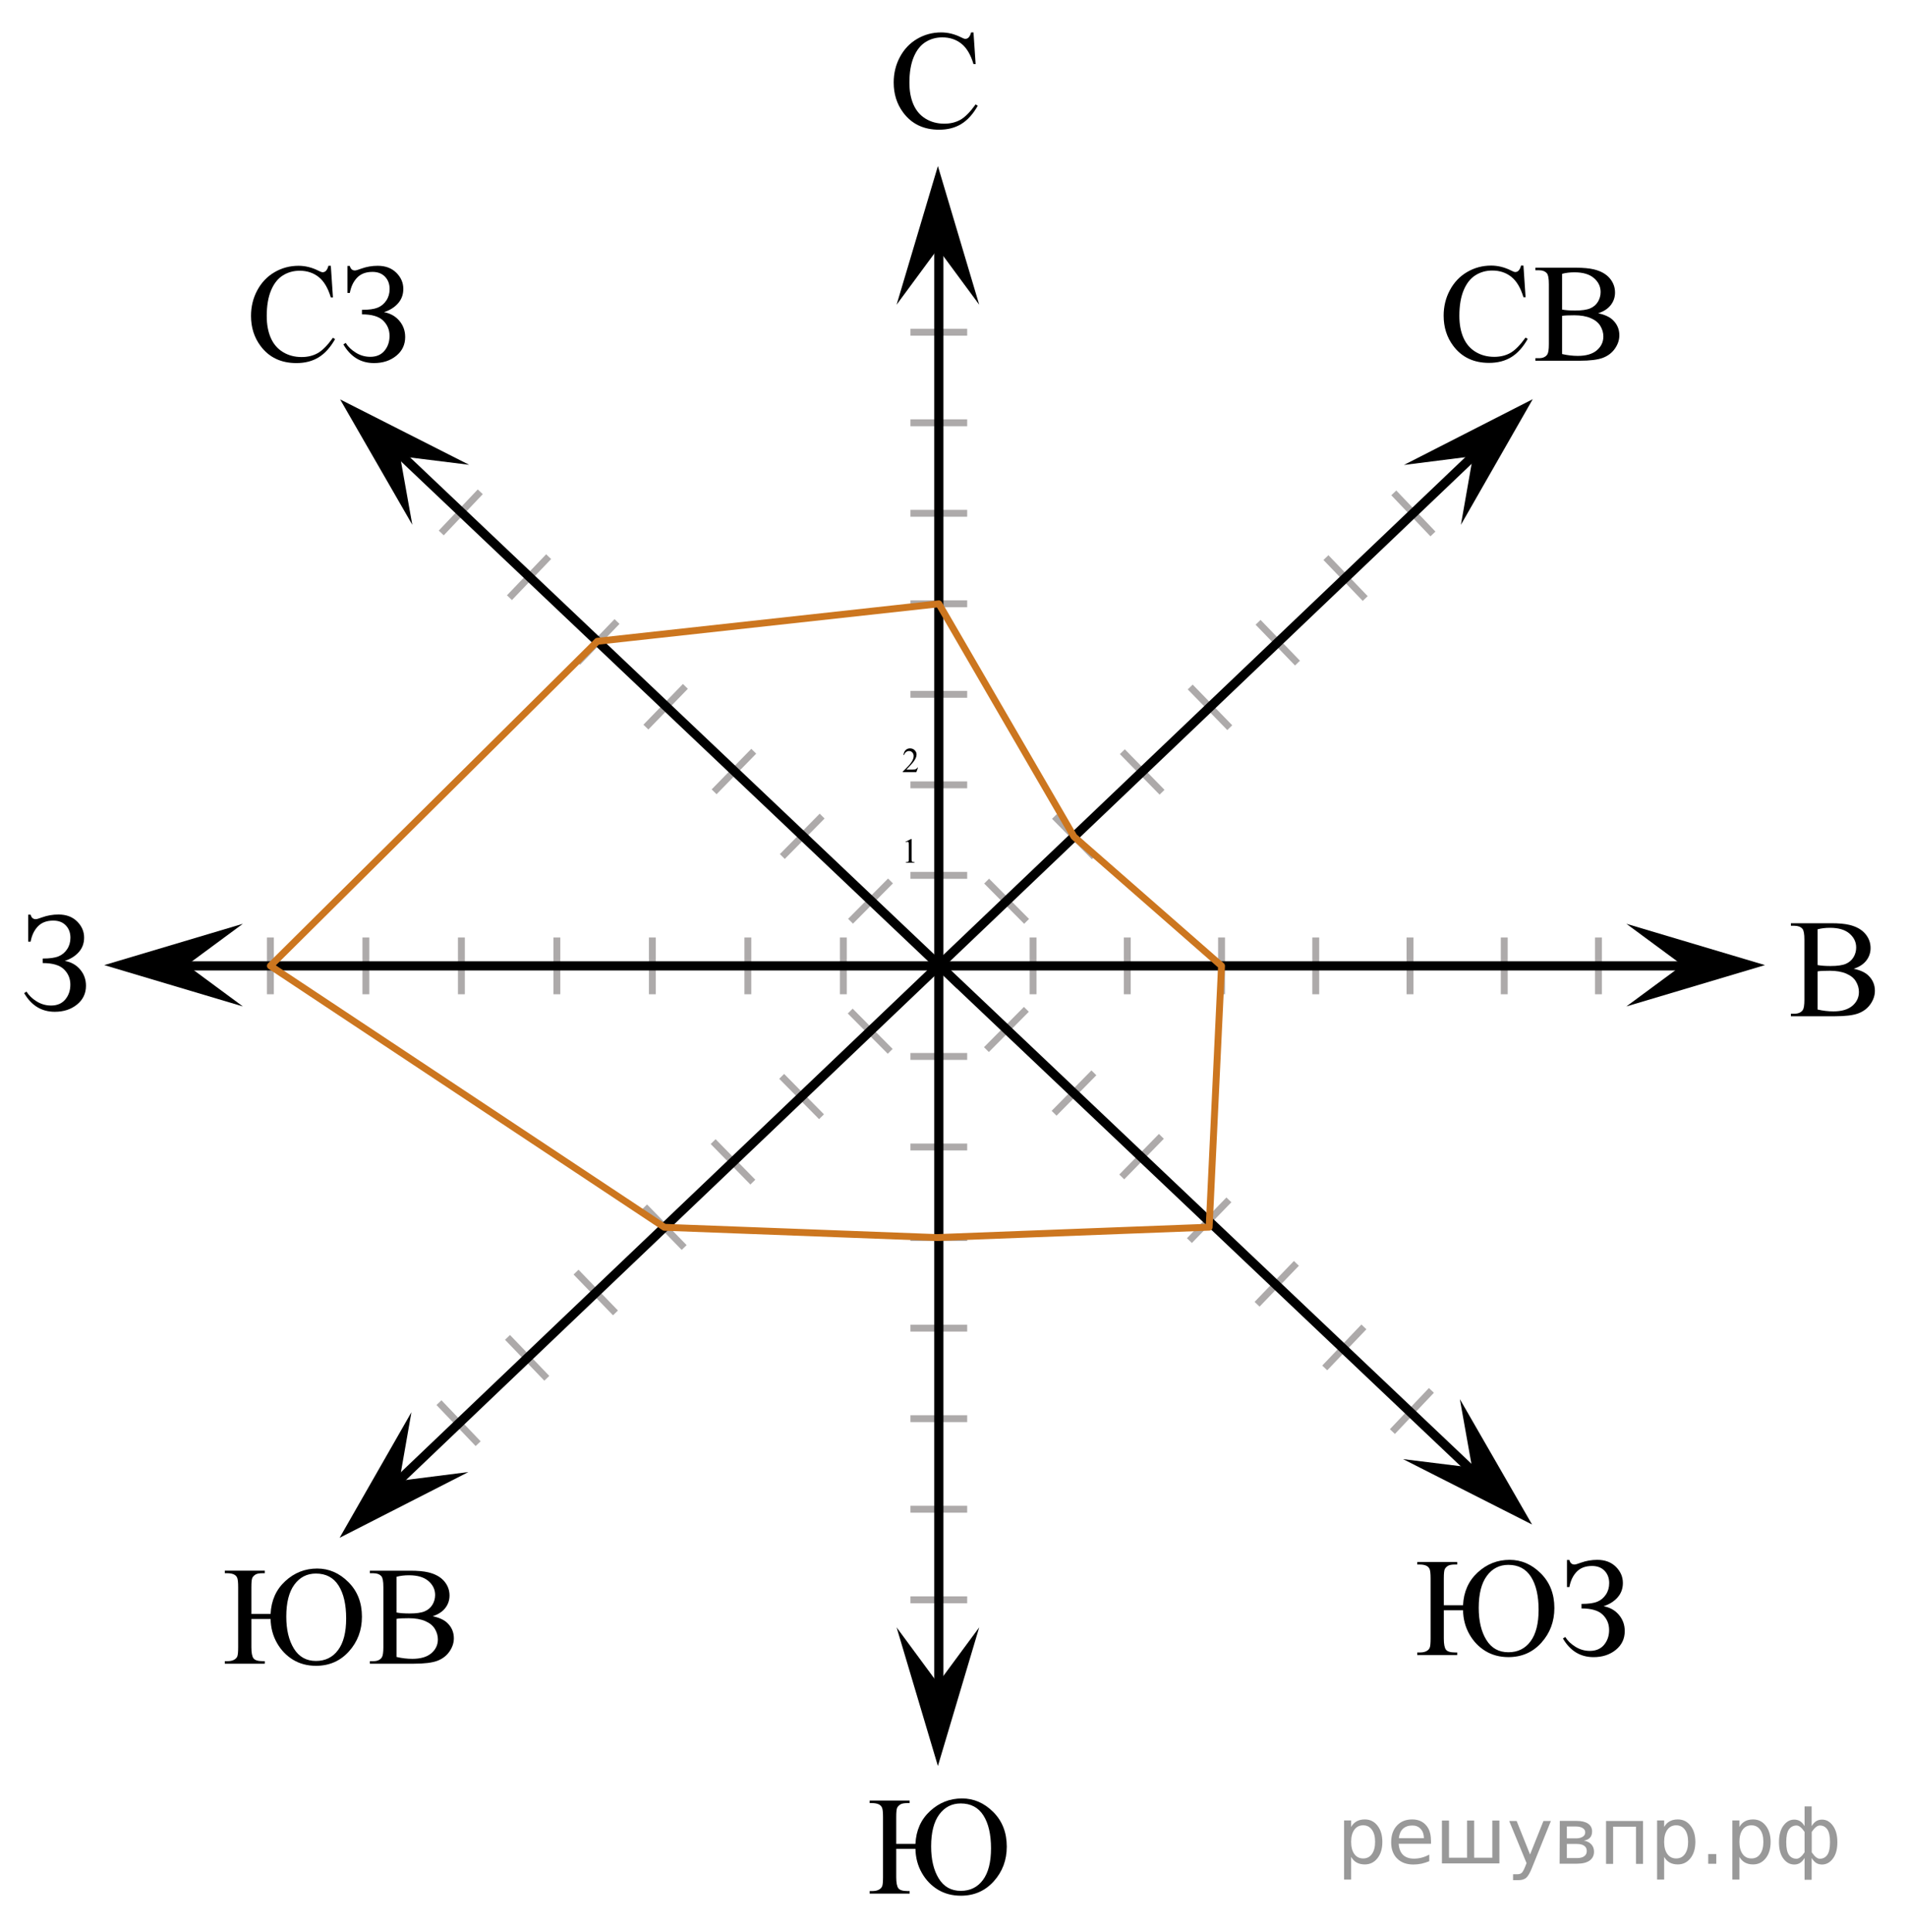 <?xml version="1.0" encoding="utf-8"?>
<!-- Generator: Adobe Illustrator 27.0.1, SVG Export Plug-In . SVG Version: 6.00 Build 0)  -->
<svg version="1.1" id="_Слой_1" xmlns="http://www.w3.org/2000/svg" xmlns:xlink="http://www.w3.org/1999/xlink" x="0px"
	 y="0px" width="207.648px" height="210.395px" viewBox="0 0 207.648 210.395" enable-background="new 0 0 207.648 210.395"
	 xml:space="preserve">
<g display="none">
	
		<line display="inline" fill="none" stroke="#ADAAAA" stroke-width="0.75" stroke-miterlimit="10" x1="99.28" y1="57.182" x2="105.46" y2="57.182"/>
	
		<line display="inline" fill="none" stroke="#ADAAAA" stroke-width="0.75" stroke-miterlimit="10" x1="99.28" y1="45.182" x2="105.46" y2="45.182"/>
	
		<line display="inline" fill="none" stroke="#ADAAAA" stroke-width="0.75" stroke-miterlimit="10" x1="99.28" y1="33.182" x2="105.46" y2="33.182"/>
	
		<line display="inline" fill="none" stroke="#ADAAAA" stroke-width="0.75" stroke-miterlimit="10" x1="99.28" y1="69.182" x2="105.46" y2="69.182"/>
	
		<line display="inline" fill="none" stroke="#ADAAAA" stroke-width="0.75" stroke-miterlimit="10" x1="99.28" y1="81.182" x2="105.46" y2="81.182"/>
	
		<line display="inline" fill="none" stroke="#ADAAAA" stroke-width="0.75" stroke-miterlimit="10" x1="99.28" y1="93.182" x2="105.46" y2="93.182"/>
	
		<line display="inline" fill="none" stroke="#ADAAAA" stroke-width="0.75" stroke-miterlimit="10" x1="99.28" y1="117.182" x2="105.46" y2="117.182"/>
	
		<line display="inline" fill="none" stroke="#ADAAAA" stroke-width="0.75" stroke-miterlimit="10" x1="99.28" y1="129.182" x2="105.46" y2="129.182"/>
	
		<line display="inline" fill="none" stroke="#ADAAAA" stroke-width="0.75" stroke-miterlimit="10" x1="99.28" y1="141.182" x2="105.46" y2="141.182"/>
	
		<line display="inline" fill="none" stroke="#ADAAAA" stroke-width="0.75" stroke-miterlimit="10" x1="99.28" y1="153.182" x2="105.46" y2="153.182"/>
	
		<line display="inline" fill="none" stroke="#ADAAAA" stroke-width="0.75" stroke-miterlimit="10" x1="99.28" y1="165.182" x2="105.46" y2="165.182"/>
	
		<line display="inline" fill="none" stroke="#ADAAAA" stroke-width="0.75" stroke-miterlimit="10" x1="99.28" y1="177.182" x2="105.46" y2="177.182"/>
	
		<line display="inline" fill="none" stroke="#ADAAAA" stroke-width="0.75" stroke-miterlimit="10" x1="54.28" y1="108.422" x2="54.28" y2="101.942"/>
	
		<line display="inline" fill="none" stroke="#ADAAAA" stroke-width="0.75" stroke-miterlimit="10" x1="42.28" y1="108.422" x2="42.28" y2="101.942"/>
	
		<line display="inline" fill="none" stroke="#ADAAAA" stroke-width="0.75" stroke-miterlimit="10" x1="30.28" y1="108.422" x2="30.28" y2="101.942"/>
	
		<line display="inline" fill="none" stroke="#ADAAAA" stroke-width="0.75" stroke-miterlimit="10" x1="66.28" y1="108.422" x2="66.28" y2="101.942"/>
	
		<line display="inline" fill="none" stroke="#ADAAAA" stroke-width="0.75" stroke-miterlimit="10" x1="78.28" y1="108.422" x2="78.28" y2="101.942"/>
	
		<line display="inline" fill="none" stroke="#ADAAAA" stroke-width="0.75" stroke-miterlimit="10" x1="90.28" y1="108.422" x2="90.28" y2="101.942"/>
	
		<line display="inline" fill="none" stroke="#ADAAAA" stroke-width="0.75" stroke-miterlimit="10" x1="114.28" y1="108.422" x2="114.28" y2="101.942"/>
	
		<line display="inline" fill="none" stroke="#ADAAAA" stroke-width="0.75" stroke-miterlimit="10" x1="126.28" y1="108.422" x2="126.28" y2="101.942"/>
	
		<line display="inline" fill="none" stroke="#ADAAAA" stroke-width="0.75" stroke-miterlimit="10" x1="138.28" y1="108.422" x2="138.28" y2="101.942"/>
	
		<line display="inline" fill="none" stroke="#ADAAAA" stroke-width="0.75" stroke-miterlimit="10" x1="150.28" y1="108.422" x2="150.28" y2="101.942"/>
	
		<line display="inline" fill="none" stroke="#ADAAAA" stroke-width="0.75" stroke-miterlimit="10" x1="162.28" y1="108.422" x2="162.28" y2="101.942"/>
	
		<line display="inline" fill="none" stroke="#ADAAAA" stroke-width="0.75" stroke-miterlimit="10" x1="174.28" y1="108.422" x2="174.28" y2="101.942"/>
	
		<line display="inline" fill="none" stroke="#ADAAAA" stroke-width="0.75" stroke-miterlimit="10" x1="134.954" y1="69.894" x2="139.218" y2="74.367"/>
	
		<line display="inline" fill="none" stroke="#ADAAAA" stroke-width="0.75" stroke-miterlimit="10" x1="125.614" y1="77.605" x2="129.984" y2="81.975"/>
	
		<line display="inline" fill="none" stroke="#ADAAAA" stroke-width="0.75" stroke-miterlimit="10" x1="143.64" y1="61.614" x2="147.904" y2="66.088"/>
	
		<line display="inline" fill="none" stroke="#ADAAAA" stroke-width="0.75" stroke-miterlimit="10" x1="152.326" y1="53.335" x2="156.59" y2="57.808"/>
	
		<line display="inline" fill="none" stroke="#ADAAAA" stroke-width="0.75" stroke-miterlimit="10" x1="117.582" y1="86.453" x2="121.846" y2="90.926"/>
	
		<line display="inline" fill="none" stroke="#ADAAAA" stroke-width="0.75" stroke-miterlimit="10" x1="108.896" y1="94.733" x2="113.16" y2="99.206"/>
	
		<line display="inline" fill="none" stroke="#ADAAAA" stroke-width="0.75" stroke-miterlimit="10" x1="91.524" y1="111.292" x2="95.788" y2="115.765"/>
	
		<line display="inline" fill="none" stroke="#ADAAAA" stroke-width="0.75" stroke-miterlimit="10" x1="82.838" y1="119.572" x2="87.102" y2="124.045"/>
	
		<line display="inline" fill="none" stroke="#ADAAAA" stroke-width="0.75" stroke-miterlimit="10" x1="74.152" y1="127.851" x2="78.416" y2="132.324"/>
	
		<line display="inline" fill="none" stroke="#ADAAAA" stroke-width="0.75" stroke-miterlimit="10" x1="65.466" y1="136.131" x2="69.73" y2="140.604"/>
	
		<line display="inline" fill="none" stroke="#ADAAAA" stroke-width="0.75" stroke-miterlimit="10" x1="56.779" y1="144.41" x2="61.043" y2="148.884"/>
	
		<line display="inline" fill="none" stroke="#ADAAAA" stroke-width="0.75" stroke-miterlimit="10" x1="48.093" y1="152.69" x2="52.357" y2="157.163"/>
	
		<line display="inline" fill="none" stroke="#ADAAAA" stroke-width="0.75" stroke-miterlimit="10" x1="65.214" y1="74.515" x2="69.672" y2="69.812"/>
	
		<line display="inline" fill="none" stroke="#ADAAAA" stroke-width="0.75" stroke-miterlimit="10" x1="73.924" y1="82.77" x2="78.382" y2="78.067"/>
	
		<line display="inline" fill="none" stroke="#ADAAAA" stroke-width="0.75" stroke-miterlimit="10" x1="56.505" y1="66.261" x2="60.962" y2="61.557"/>
	
		<line display="inline" fill="none" stroke="#ADAAAA" stroke-width="0.75" stroke-miterlimit="10" x1="47.795" y1="58.006" x2="52.253" y2="53.303"/>
	
		<line display="inline" fill="none" stroke="#ADAAAA" stroke-width="0.75" stroke-miterlimit="10" x1="82.633" y1="91.025" x2="87.091" y2="86.322"/>
	
		<line display="inline" fill="none" stroke="#ADAAAA" stroke-width="0.75" stroke-miterlimit="10" x1="91.343" y1="99.28" x2="95.801" y2="94.577"/>
	
		<line display="inline" fill="none" stroke="#ADAAAA" stroke-width="0.75" stroke-miterlimit="10" x1="108.762" y1="115.79" x2="113.22" y2="111.087"/>
	
		<line display="inline" fill="none" stroke="#ADAAAA" stroke-width="0.75" stroke-miterlimit="10" x1="117.472" y1="124.044" x2="121.93" y2="119.341"/>
	
		<line display="inline" fill="none" stroke="#ADAAAA" stroke-width="0.75" stroke-miterlimit="10" x1="126.182" y1="132.299" x2="130.639" y2="127.596"/>
	
		<line display="inline" fill="none" stroke="#ADAAAA" stroke-width="0.75" stroke-miterlimit="10" x1="134.891" y1="140.554" x2="139.349" y2="135.851"/>
	
		<line display="inline" fill="none" stroke="#ADAAAA" stroke-width="0.75" stroke-miterlimit="10" x1="143.601" y1="148.809" x2="148.059" y2="144.106"/>
	
		<line display="inline" fill="none" stroke="#ADAAAA" stroke-width="0.75" stroke-miterlimit="10" x1="152.31" y1="157.064" x2="156.768" y2="152.361"/>
</g>
<polygon points="102.179,27.082 97.679,33.182 102.179,18.082 106.679,33.182 "/>
<polygon points="160.469,49.682 152.948,50.633 166.983,43.472 159.158,57.148 "/>
<polygon points="43.586,49.685 44.918,57.148 37.054,43.494 51.109,50.615 "/>
<polygon points="102.179,183.314 106.679,177.214 102.179,192.314 97.679,177.214 "/>
<polygon points="43.513,161.253 51.033,160.301 36.998,167.463 44.823,153.787 "/>
<polygon points="160.376,159.823 159.044,152.361 166.908,166.014 152.853,158.893 "/>
<polygon points="183.284,105.097 177.184,100.597 192.284,105.097 177.184,109.597 "/>
<polygon points="20.359,105.097 26.459,109.597 11.359,105.097 26.459,100.597 "/>
<g>
	<g>
		<g>
			<defs>
				<rect id="SVGID_1_" x="94.5" width="15.359" height="18.082"/>
			</defs>
			<clipPath id="SVGID_00000088822633718324230130000013640128794466508458_">
				<use xlink:href="#SVGID_1_"  overflow="visible"/>
			</clipPath>
			<g clip-path="url(#SVGID_00000088822633718324230130000013640128794466508458_)">
				<path d="M106.057,3.532l0.232,3.444h-0.232c-0.31-1.031-0.753-1.773-1.327-2.226
					c-0.575-0.453-1.266-0.68-2.07-0.68c-0.675,0-1.285,0.17-1.83,0.512
					c-0.545,0.341-0.974,0.885-1.286,1.632s-0.469,1.676-0.469,2.787c0,0.916,0.147,1.71,0.442,2.383
					s0.739,1.188,1.331,1.546c0.593,0.359,1.269,0.538,2.029,0.538c0.66,0,1.242-0.141,1.747-0.422
					c0.505-0.281,1.06-0.84,1.665-1.677l0.232,0.149c-0.51,0.901-1.105,1.561-1.785,1.98
					s-1.487,0.627-2.422,0.627c-1.685,0-2.99-0.623-3.915-1.868c-0.69-0.926-1.035-2.017-1.035-3.272
					c0-1.011,0.228-1.94,0.683-2.787s1.081-1.503,1.879-1.969c0.797-0.465,1.669-0.698,2.613-0.698
					c0.735,0,1.46,0.179,2.175,0.538c0.21,0.109,0.36,0.164,0.45,0.164c0.135,0,0.252-0.047,0.352-0.142
					c0.13-0.134,0.223-0.321,0.277-0.56h0.263C106.057,3.532,106.057,3.532,106.057,3.532z"/>
			</g>
		</g>
	</g>
</g>
<g>
	<g>
		<g>
			<defs>
				<rect id="SVGID_00000067926748128159473940000000556985539555378817_" y="96.056" width="11.359" height="18.082"/>
			</defs>
			<clipPath id="SVGID_00000072962377529930244950000015067389763115006132_">
				<use xlink:href="#SVGID_00000067926748128159473940000000556985539555378817_"  overflow="visible"/>
			</clipPath>
			<g clip-path="url(#SVGID_00000072962377529930244950000015067389763115006132_)">
				<path d="M3.074,102.546v-2.943h0.263c0.08,0.329,0.265,0.493,0.555,0.493c0.11,0,0.346-0.067,0.705-0.202
					c0.565-0.204,1.157-0.306,1.777-0.306c0.84,0,1.516,0.252,2.025,0.754c0.51,0.503,0.765,1.091,0.765,1.763
					c0,0.613-0.192,1.137-0.577,1.573c-0.386,0.435-0.895,0.756-1.53,0.96c0.69,0.124,1.247,0.437,1.673,0.938
					c0.425,0.5,0.637,1.089,0.637,1.767c0,0.837-0.324,1.519-0.975,2.047c-0.65,0.528-1.457,0.791-2.422,0.791
					c-1.435,0-2.548-0.677-3.338-2.032l0.255-0.165c0.255,0.414,0.625,0.769,1.11,1.068
					c0.484,0.299,1.007,0.448,1.567,0.448c0.665,0,1.181-0.22,1.549-0.661c0.367-0.441,0.551-0.98,0.551-1.617
					c0-0.658-0.232-1.213-0.697-1.666s-1.235-0.68-2.31-0.68v-0.493c0.76,0,1.332-0.08,1.717-0.239
					s0.698-0.418,0.938-0.777c0.24-0.359,0.36-0.774,0.36-1.248c0-0.548-0.168-0.996-0.503-1.345
					s-0.79-0.523-1.364-0.523c-0.716,0-1.274,0.21-1.677,0.631c-0.402,0.421-0.666,0.975-0.791,1.663L3.074,102.546
					L3.074,102.546z"/>
			</g>
		</g>
	</g>
</g>
<g>
	<g>
		<g>
			<defs>
				
					<rect id="SVGID_00000078755945334647784460000000935714921622015616_" x="154.417" y="25.39" width="25.133" height="18.082"/>
			</defs>
			<clipPath id="SVGID_00000096737827042031107150000001747409856885342647_">
				<use xlink:href="#SVGID_00000078755945334647784460000000935714921622015616_"  overflow="visible"/>
			</clipPath>
			<g clip-path="url(#SVGID_00000096737827042031107150000001747409856885342647_)">
				<g>
					<path d="M165.971,28.923l0.232,3.444h-0.232c-0.31-1.031-0.753-1.773-1.327-2.226
						c-0.575-0.453-1.266-0.68-2.07-0.68c-0.675,0-1.285,0.17-1.83,0.512
						c-0.545,0.341-0.974,0.885-1.286,1.632c-0.312,0.747-0.469,1.676-0.469,2.787c0,0.916,0.147,1.71,0.442,2.383
						s0.739,1.188,1.331,1.546c0.593,0.359,1.269,0.538,2.029,0.538c0.66,0,1.242-0.141,1.747-0.422
						c0.505-0.281,1.06-0.84,1.665-1.677l0.232,0.149c-0.51,0.901-1.105,1.561-1.785,1.98
						s-1.487,0.627-2.422,0.627c-1.685,0-2.99-0.623-3.915-1.868c-0.69-0.926-1.035-2.017-1.035-3.272
						c0-1.011,0.228-1.94,0.683-2.787s1.081-1.503,1.879-1.969c0.797-0.465,1.669-0.698,2.613-0.698
						c0.735,0,1.46,0.179,2.175,0.538c0.21,0.109,0.36,0.164,0.45,0.164c0.135,0,0.252-0.047,0.352-0.142
						c0.13-0.134,0.223-0.321,0.277-0.56h0.263V28.923L165.971,28.923L165.971,28.923z"/>
					<path d="M174.109,34.114c0.705,0.149,1.232,0.389,1.582,0.717c0.485,0.459,0.728,1.019,0.728,1.681
						c0,0.503-0.16,0.985-0.479,1.445c-0.32,0.461-0.759,0.797-1.316,1.009
						c-0.558,0.211-1.409,0.317-2.554,0.317h-4.8v-0.276h0.383c0.425,0,0.73-0.134,0.915-0.403
						c0.114-0.174,0.172-0.545,0.172-1.113v-6.544c0-0.627-0.072-1.023-0.217-1.188
						c-0.195-0.219-0.485-0.329-0.87-0.329h-0.383v-0.276h4.394c0.82,0,1.478,0.06,1.973,0.179
						c0.75,0.18,1.322,0.497,1.718,0.953c0.395,0.456,0.592,0.98,0.592,1.573c0,0.508-0.154,0.962-0.465,1.363
						C175.171,33.623,174.713,33.921,174.109,34.114z M170.179,33.711c0.185,0.035,0.396,0.061,0.634,0.079
						c0.237,0.018,0.498,0.026,0.783,0.026c0.731,0,1.279-0.078,1.647-0.235c0.367-0.157,0.648-0.397,0.844-0.721
						c0.194-0.324,0.292-0.677,0.292-1.061c0-0.592-0.242-1.098-0.728-1.516c-0.484-0.418-1.192-0.628-2.122-0.628
						c-0.5,0-0.95,0.055-1.35,0.165L170.179,33.711L170.179,33.711L170.179,33.711z M170.179,38.553
						c0.58,0.134,1.152,0.202,1.717,0.202c0.905,0,1.595-0.203,2.07-0.609c0.475-0.406,0.712-0.908,0.712-1.505
						c0-0.394-0.107-0.772-0.322-1.136c-0.215-0.363-0.565-0.65-1.05-0.859c-0.485-0.209-1.085-0.314-1.8-0.314
						c-0.31,0-0.575,0.005-0.795,0.015c-0.22,0.01-0.398,0.027-0.532,0.052L170.179,38.553L170.179,38.553
						L170.179,38.553z"/>
				</g>
			</g>
		</g>
	</g>
</g>
<g>
	<g>
		<g>
			<defs>
				
					<rect id="SVGID_00000084493206019855094620000009545703161756314003_" x="24.487" y="25.412" width="25.133" height="18.082"/>
			</defs>
			<clipPath id="SVGID_00000102523560218732023280000007402958943680221057_">
				<use xlink:href="#SVGID_00000084493206019855094620000009545703161756314003_"  overflow="visible"/>
			</clipPath>
			<g clip-path="url(#SVGID_00000102523560218732023280000007402958943680221057_)">
				<g>
					<path d="M36.041,28.945l0.232,3.444h-0.232c-0.31-1.031-0.753-1.773-1.327-2.226
						c-0.575-0.453-1.266-0.68-2.07-0.68c-0.675,0-1.285,0.17-1.83,0.512
						c-0.545,0.341-0.974,0.885-1.286,1.632c-0.312,0.747-0.469,1.676-0.469,2.787c0,0.916,0.147,1.71,0.442,2.383
						s0.739,1.188,1.331,1.546c0.593,0.359,1.269,0.538,2.029,0.538c0.66,0,1.242-0.141,1.747-0.422
						c0.505-0.281,1.06-0.84,1.665-1.677l0.232,0.149c-0.51,0.901-1.105,1.561-1.785,1.98
						s-1.487,0.627-2.422,0.627c-1.685,0-2.99-0.623-3.915-1.868c-0.69-0.926-1.035-2.017-1.035-3.272
						c0-1.011,0.228-1.94,0.683-2.787s1.081-1.503,1.879-1.969c0.797-0.465,1.669-0.698,2.613-0.698
						c0.735,0,1.46,0.179,2.175,0.538c0.21,0.109,0.36,0.164,0.45,0.164c0.135,0,0.252-0.047,0.352-0.142
						c0.13-0.134,0.223-0.321,0.277-0.56h0.263C36.041,28.944,36.041,28.945,36.041,28.945z"/>
					<path d="M37.849,31.903v-2.943h0.263c0.08,0.329,0.265,0.493,0.555,0.493c0.11,0,0.346-0.067,0.705-0.202
						c0.565-0.204,1.157-0.306,1.777-0.306c0.84,0,1.516,0.252,2.025,0.754c0.51,0.503,0.765,1.091,0.765,1.763
						c0,0.613-0.192,1.137-0.577,1.573c-0.386,0.435-0.895,0.756-1.53,0.96c0.69,0.124,1.247,0.437,1.673,0.938
						c0.425,0.5,0.637,1.089,0.637,1.767c0,0.837-0.324,1.519-0.975,2.047c-0.65,0.528-1.457,0.791-2.422,0.791
						c-1.435,0-2.548-0.677-3.338-2.032l0.255-0.165c0.255,0.414,0.625,0.769,1.11,1.068
						c0.484,0.299,1.007,0.448,1.567,0.448c0.665,0,1.181-0.22,1.549-0.661c0.367-0.441,0.551-0.98,0.551-1.617
						c0-0.658-0.232-1.213-0.697-1.666s-1.235-0.68-2.31-0.68V33.741c0.76,0,1.332-0.08,1.717-0.239
						s0.698-0.418,0.938-0.777c0.24-0.359,0.36-0.774,0.36-1.248c0-0.548-0.168-0.996-0.503-1.345
						s-0.79-0.523-1.364-0.523c-0.716,0-1.274,0.21-1.677,0.631c-0.402,0.421-0.666,0.975-0.791,1.663
						C38.112,31.903,37.849,31.903,37.849,31.903z"/>
				</g>
			</g>
		</g>
	</g>
</g>
<g>
	<g>
		<g>
			<defs>
				
					<rect id="SVGID_00000181768798156408024630000001276688361615107988_" x="92.15" y="192.314" width="20.359" height="18.082"/>
			</defs>
			<clipPath id="SVGID_00000098942340314500209290000013314073270536614035_">
				<use xlink:href="#SVGID_00000181768798156408024630000001276688361615107988_"  overflow="visible"/>
			</clipPath>
			<g clip-path="url(#SVGID_00000098942340314500209290000013314073270536614035_)">
				<path d="M99.732,201.336h-2.093v3.078c0,0.603,0.077,1.006,0.232,1.21c0.155,0.204,0.487,0.306,0.998,0.306
					h0.232v0.276h-4.357v-0.276h0.308c0.279,0,0.512-0.05,0.697-0.149c0.185-0.1,0.306-0.229,0.363-0.389
					c0.058-0.159,0.087-0.485,0.087-0.979v-6.544c0-0.483-0.031-0.811-0.094-0.986s-0.185-0.307-0.368-0.396
					c-0.183-0.09-0.435-0.135-0.761-0.135h-0.232v-0.276h4.357v0.276h-0.232c-0.365,0-0.625,0.049-0.78,0.146
					s-0.269,0.214-0.342,0.351c-0.072,0.137-0.108,0.477-0.108,1.02v2.921h2.093
					c0.069-1.464,0.601-2.655,1.594-3.571c0.992-0.916,2.153-1.375,3.483-1.375c1.279,0,2.412,0.491,3.397,1.472
					c0.984,0.981,1.477,2.239,1.477,3.773c0,1.469-0.471,2.728-1.413,3.776s-2.139,1.572-3.589,1.572
					c-0.94,0-1.772-0.219-2.497-0.657c-0.725-0.439-1.31-1.047-1.755-1.827
					C99.984,203.176,99.752,202.303,99.732,201.336L99.732,201.336L99.732,201.336z M104.667,196.391
					c-0.97,0-1.75,0.399-2.34,1.199c-0.59,0.8-0.885,1.961-0.885,3.485c0,1.424,0.275,2.586,0.828,3.485
					c0.553,0.899,1.353,1.349,2.404,1.349c1.02,0,1.823-0.395,2.41-1.184c0.588-0.79,0.882-1.936,0.882-3.44
					c0-1.524-0.276-2.72-0.829-3.589S105.762,196.391,104.667,196.391L104.667,196.391L104.667,196.391z"/>
			</g>
		</g>
	</g>
</g>
<g>
	<g>
		<g>
			<defs>
				
					<rect id="SVGID_00000140692892424425536450000005083769348969717678_" x="192.284" y="96.751" width="15.364" height="16.691"/>
			</defs>
			<clipPath id="SVGID_00000003825350434780463960000014792536069867427004_">
				<use xlink:href="#SVGID_00000140692892424425536450000005083769348969717678_"  overflow="visible"/>
			</clipPath>
			<g clip-path="url(#SVGID_00000003825350434780463960000014792536069867427004_)">
				<path d="M201.949,105.496c0.705,0.149,1.233,0.389,1.583,0.718c0.485,0.458,0.728,1.019,0.728,1.681
					c0,0.503-0.16,0.984-0.479,1.445c-0.32,0.461-0.76,0.797-1.317,1.009s-1.409,0.317-2.554,0.317h-4.802
					v-0.276h0.383c0.425,0,0.731-0.135,0.915-0.403c0.115-0.175,0.173-0.546,0.173-1.113v-6.544
					c0-0.628-0.072-1.023-0.218-1.188c-0.195-0.219-0.485-0.328-0.87-0.328h-0.383v-0.276h4.396
					c0.82,0,1.478,0.06,1.973,0.179c0.75,0.18,1.323,0.497,1.718,0.953c0.396,0.455,0.593,0.98,0.593,1.572
					c0,0.508-0.155,0.963-0.465,1.363C203.011,105.005,202.554,105.302,201.949,105.496z M198.018,105.093
					c0.185,0.035,0.397,0.061,0.634,0.078c0.237,0.018,0.499,0.026,0.784,0.026c0.73,0,1.278-0.078,1.647-0.235
					c0.367-0.156,0.648-0.397,0.844-0.721c0.195-0.323,0.293-0.677,0.293-1.06c0-0.593-0.243-1.099-0.728-1.517
					c-0.485-0.419-1.193-0.628-2.123-0.628c-0.501,0-0.951,0.055-1.351,0.164v3.893H198.018z M198.018,109.934
					c0.58,0.135,1.152,0.202,1.718,0.202c0.905,0,1.596-0.203,2.07-0.609c0.476-0.405,0.713-0.907,0.713-1.505
					c0-0.394-0.107-0.772-0.322-1.136c-0.216-0.363-0.565-0.649-1.051-0.859c-0.485-0.209-1.085-0.314-1.8-0.314
					c-0.31,0-0.575,0.005-0.796,0.015c-0.22,0.011-0.398,0.027-0.532,0.053L198.018,109.934L198.018,109.934z"/>
			</g>
		</g>
	</g>
</g>
<g>
	<g>
		<g>
			<defs>
				
					<rect id="SVGID_00000107573271242397480240000016916951320696765326_" x="21.639" y="167.262" width="30.718" height="18.082"/>
			</defs>
			<clipPath id="SVGID_00000136409759101301791620000014221171692676650144_">
				<use xlink:href="#SVGID_00000107573271242397480240000016916951320696765326_"  overflow="visible"/>
			</clipPath>
			<g clip-path="url(#SVGID_00000136409759101301791620000014221171692676650144_)">
				<path d="M29.48,176.301h-2.093v3.078c0,0.603,0.077,1.006,0.232,1.21s0.487,0.307,0.998,0.307h0.232v0.276
					h-4.357v-0.276h0.308c0.279,0,0.512-0.05,0.697-0.149c0.185-0.1,0.306-0.23,0.363-0.389
					s0.087-0.485,0.087-0.979v-6.544c0-0.483-0.031-0.812-0.094-0.986c-0.062-0.175-0.185-0.307-0.368-0.397
					c-0.183-0.089-0.435-0.134-0.761-0.134h-0.232v-0.276h4.357v0.276h-0.232c-0.365,0-0.625,0.048-0.78,0.145
					c-0.155,0.097-0.269,0.214-0.342,0.351c-0.072,0.138-0.108,0.477-0.108,1.02v2.921h2.093
					c0.069-1.465,0.601-2.655,1.594-3.571c0.992-0.916,2.153-1.375,3.483-1.375c1.279,0,2.412,0.491,3.397,1.473
					c0.984,0.981,1.477,2.238,1.477,3.772c0,1.469-0.471,2.728-1.413,3.776c-0.942,1.048-2.139,1.572-3.589,1.572
					c-0.94,0-1.772-0.219-2.497-0.657c-0.725-0.439-1.31-1.047-1.755-1.826
					C29.731,178.14,29.499,177.268,29.48,176.301z M34.414,171.356c-0.97,0-1.75,0.399-2.34,1.199
					c-0.59,0.799-0.885,1.961-0.885,3.484c0,1.425,0.275,2.587,0.828,3.485c0.553,0.899,1.353,1.349,2.404,1.349
					c1.02,0,1.823-0.395,2.41-1.185c0.588-0.789,0.882-1.935,0.882-3.439c0-1.524-0.276-2.721-0.829-3.59
					S35.509,171.356,34.414,171.356z"/>
				<path d="M47.135,176.002c0.705,0.149,1.232,0.389,1.582,0.718c0.485,0.458,0.728,1.019,0.728,1.681
					c0,0.503-0.16,0.984-0.479,1.445c-0.32,0.461-0.759,0.797-1.316,1.009s-1.409,0.317-2.554,0.317h-4.8
					v-0.276h0.383c0.425,0,0.73-0.135,0.915-0.403c0.114-0.175,0.172-0.546,0.172-1.113v-6.544
					c0-0.628-0.072-1.023-0.217-1.188c-0.195-0.219-0.485-0.328-0.87-0.328h-0.383v-0.276h4.394
					c0.82,0,1.478,0.06,1.973,0.179c0.75,0.18,1.322,0.497,1.718,0.953c0.395,0.455,0.592,0.98,0.592,1.572
					c0,0.508-0.154,0.963-0.465,1.363C48.197,175.511,47.739,175.808,47.135,176.002z M43.205,175.599
					c0.185,0.035,0.396,0.061,0.634,0.078c0.237,0.018,0.498,0.026,0.783,0.026c0.731,0,1.279-0.078,1.647-0.235
					c0.367-0.156,0.648-0.397,0.844-0.721c0.194-0.323,0.292-0.678,0.292-1.06c0-0.593-0.242-1.099-0.728-1.517
					c-0.484-0.419-1.192-0.628-2.122-0.628c-0.5,0-0.95,0.055-1.35,0.164L43.205,175.599L43.205,175.599z
					 M43.205,180.44c0.58,0.135,1.152,0.202,1.717,0.202c0.905,0,1.595-0.203,2.07-0.609
					c0.475-0.405,0.712-0.907,0.712-1.505c0-0.394-0.107-0.772-0.322-1.136s-0.565-0.649-1.05-0.859
					c-0.485-0.209-1.085-0.314-1.8-0.314c-0.31,0-0.575,0.005-0.795,0.015c-0.22,0.011-0.398,0.027-0.532,0.053
					V180.44z"/>
			</g>
		</g>
	</g>
</g>
<g>
	<g>
		<g>
			<defs>
				
					<rect id="SVGID_00000159438018349559287830000015793428611922456455_" x="151.549" y="166.315" width="30.718" height="18.082"/>
			</defs>
			<clipPath id="SVGID_00000017478761418706672580000015120137277268966562_">
				<use xlink:href="#SVGID_00000159438018349559287830000015793428611922456455_"  overflow="visible"/>
			</clipPath>
			<g clip-path="url(#SVGID_00000017478761418706672580000015120137277268966562_)">
				<path d="M159.389,175.354h-2.093v3.078c0,0.603,0.077,1.006,0.232,1.21s0.487,0.307,0.998,0.307h0.232v0.276
					h-4.357v-0.276h0.308c0.279,0,0.512-0.05,0.697-0.149c0.185-0.1,0.306-0.23,0.363-0.389
					s0.087-0.485,0.087-0.979v-6.544c0-0.483-0.031-0.812-0.094-0.986c-0.062-0.175-0.185-0.307-0.368-0.397
					c-0.183-0.089-0.435-0.134-0.761-0.134h-0.232v-0.276h4.357v0.276h-0.232c-0.365,0-0.625,0.048-0.78,0.145
					c-0.155,0.097-0.269,0.214-0.342,0.351c-0.072,0.138-0.108,0.477-0.108,1.02v2.921h2.093
					c0.069-1.465,0.601-2.655,1.594-3.571c0.992-0.916,2.153-1.375,3.483-1.375c1.279,0,2.412,0.491,3.397,1.473
					c0.984,0.981,1.477,2.238,1.477,3.772c0,1.469-0.471,2.728-1.413,3.776c-0.942,1.048-2.139,1.572-3.589,1.572
					c-0.94,0-1.772-0.219-2.497-0.657s-1.31-1.047-1.755-1.826C159.641,177.193,159.409,176.321,159.389,175.354z
					 M164.324,170.409c-0.97,0-1.75,0.399-2.34,1.199c-0.59,0.799-0.885,1.961-0.885,3.484
					c0,1.425,0.275,2.587,0.828,3.485c0.553,0.899,1.353,1.349,2.404,1.349c1.02,0,1.823-0.395,2.41-1.185
					c0.588-0.789,0.882-1.935,0.882-3.439c0-1.524-0.276-2.721-0.829-3.59S165.418,170.409,164.324,170.409z"/>
				<path d="M170.714,172.822v-2.943h0.263c0.08,0.328,0.265,0.493,0.555,0.493c0.11,0,0.346-0.067,0.705-0.202
					c0.565-0.204,1.157-0.307,1.777-0.307c0.84,0,1.516,0.252,2.025,0.755s0.765,1.091,0.765,1.764
					c0,0.612-0.192,1.137-0.577,1.572c-0.386,0.435-0.895,0.756-1.53,0.96c0.69,0.124,1.247,0.436,1.673,0.938
					c0.425,0.5,0.637,1.09,0.637,1.767c0,0.837-0.324,1.52-0.975,2.047c-0.65,0.528-1.457,0.792-2.422,0.792
					c-1.435,0-2.548-0.677-3.338-2.032l0.255-0.164c0.255,0.413,0.625,0.769,1.11,1.068
					c0.484,0.299,1.007,0.448,1.567,0.448c0.665,0,1.181-0.221,1.549-0.661c0.367-0.44,0.551-0.98,0.551-1.617
					c0-0.657-0.232-1.213-0.697-1.666s-1.235-0.68-2.31-0.68v-0.493c0.76,0,1.332-0.08,1.717-0.239
					s0.698-0.418,0.938-0.777c0.24-0.358,0.36-0.774,0.36-1.247c0-0.548-0.168-0.996-0.503-1.345
					s-0.79-0.523-1.364-0.523c-0.716,0-1.274,0.211-1.677,0.632s-0.666,0.975-0.791,1.662h-0.263L170.714,172.822
					L170.714,172.822z"/>
			</g>
		</g>
	</g>
</g>
<g>
	
		<line fill="none" stroke="#ADAAAA" stroke-width="0.75" stroke-miterlimit="10" x1="99.189" y1="105.182" x2="105.369" y2="105.182"/>
	
		<line fill="none" stroke="#ADAAAA" stroke-width="0.75" stroke-miterlimit="10" x1="99.189" y1="115.043" x2="105.369" y2="115.043"/>
	
		<line fill="none" stroke="#ADAAAA" stroke-width="0.75" stroke-miterlimit="10" x1="99.189" y1="124.905" x2="105.369" y2="124.905"/>
	
		<line fill="none" stroke="#ADAAAA" stroke-width="0.75" stroke-miterlimit="10" x1="99.189" y1="134.767" x2="105.369" y2="134.767"/>
	
		<line fill="none" stroke="#ADAAAA" stroke-width="0.75" stroke-miterlimit="10" x1="99.189" y1="144.629" x2="105.369" y2="144.629"/>
	
		<line fill="none" stroke="#ADAAAA" stroke-width="0.75" stroke-miterlimit="10" x1="99.189" y1="154.49" x2="105.369" y2="154.49"/>
	
		<line fill="none" stroke="#ADAAAA" stroke-width="0.75" stroke-miterlimit="10" x1="99.189" y1="164.352" x2="105.369" y2="164.352"/>
	
		<line fill="none" stroke="#ADAAAA" stroke-width="0.75" stroke-miterlimit="10" x1="99.189" y1="174.214" x2="105.369" y2="174.214"/>
</g>
<g>
	
		<line fill="none" stroke="#ADAAAA" stroke-width="0.75" stroke-miterlimit="10" x1="99.189" y1="105.182" x2="105.369" y2="105.182"/>
	
		<line fill="none" stroke="#ADAAAA" stroke-width="0.75" stroke-miterlimit="10" x1="99.189" y1="95.325" x2="105.369" y2="95.325"/>
	
		<line fill="none" stroke="#ADAAAA" stroke-width="0.75" stroke-miterlimit="10" x1="99.189" y1="85.468" x2="105.369" y2="85.468"/>
	
		<line fill="none" stroke="#ADAAAA" stroke-width="0.75" stroke-miterlimit="10" x1="99.189" y1="75.61" x2="105.369" y2="75.61"/>
	
		<line fill="none" stroke="#ADAAAA" stroke-width="0.75" stroke-miterlimit="10" x1="99.189" y1="65.753" x2="105.369" y2="65.753"/>
	
		<line fill="none" stroke="#ADAAAA" stroke-width="0.75" stroke-miterlimit="10" x1="99.189" y1="55.896" x2="105.369" y2="55.896"/>
	
		<line fill="none" stroke="#ADAAAA" stroke-width="0.75" stroke-miterlimit="10" x1="99.189" y1="46.039" x2="105.369" y2="46.039"/>
	
		<line fill="none" stroke="#ADAAAA" stroke-width="0.75" stroke-miterlimit="10" x1="99.189" y1="36.182" x2="105.369" y2="36.182"/>
</g>
<g>
	
		<line fill="none" stroke="#ADAAAA" stroke-width="0.75" stroke-miterlimit="10" x1="102.279" y1="108.272" x2="102.279" y2="102.092"/>
	
		<line fill="none" stroke="#ADAAAA" stroke-width="0.75" stroke-miterlimit="10" x1="91.876" y1="108.272" x2="91.876" y2="102.092"/>
	
		<line fill="none" stroke="#ADAAAA" stroke-width="0.75" stroke-miterlimit="10" x1="81.473" y1="108.272" x2="81.473" y2="102.092"/>
	
		<line fill="none" stroke="#ADAAAA" stroke-width="0.75" stroke-miterlimit="10" x1="71.07" y1="108.272" x2="71.07" y2="102.092"/>
	
		<line fill="none" stroke="#ADAAAA" stroke-width="0.75" stroke-miterlimit="10" x1="60.667" y1="108.272" x2="60.667" y2="102.092"/>
	
		<line fill="none" stroke="#ADAAAA" stroke-width="0.75" stroke-miterlimit="10" x1="50.265" y1="108.272" x2="50.265" y2="102.092"/>
	
		<line fill="none" stroke="#ADAAAA" stroke-width="0.75" stroke-miterlimit="10" x1="39.862" y1="108.272" x2="39.862" y2="102.092"/>
	
		<line fill="none" stroke="#ADAAAA" stroke-width="0.75" stroke-miterlimit="10" x1="29.459" y1="108.272" x2="29.459" y2="102.092"/>
</g>
<g>
	
		<line fill="none" stroke="#ADAAAA" stroke-width="0.75" stroke-miterlimit="10" x1="102.279" y1="108.272" x2="102.279" y2="102.092"/>
	
		<line fill="none" stroke="#ADAAAA" stroke-width="0.75" stroke-miterlimit="10" x1="112.546" y1="108.272" x2="112.546" y2="102.092"/>
	
		<line fill="none" stroke="#ADAAAA" stroke-width="0.75" stroke-miterlimit="10" x1="122.812" y1="108.272" x2="122.812" y2="102.092"/>
	
		<line fill="none" stroke="#ADAAAA" stroke-width="0.75" stroke-miterlimit="10" x1="133.079" y1="108.272" x2="133.079" y2="102.092"/>
	
		<line fill="none" stroke="#ADAAAA" stroke-width="0.75" stroke-miterlimit="10" x1="143.346" y1="108.272" x2="143.346" y2="102.092"/>
	
		<line fill="none" stroke="#ADAAAA" stroke-width="0.75" stroke-miterlimit="10" x1="153.612" y1="108.272" x2="153.612" y2="102.092"/>
	
		<line fill="none" stroke="#ADAAAA" stroke-width="0.75" stroke-miterlimit="10" x1="163.879" y1="108.272" x2="163.879" y2="102.092"/>
	
		<line fill="none" stroke="#ADAAAA" stroke-width="0.75" stroke-miterlimit="10" x1="174.146" y1="108.272" x2="174.146" y2="102.092"/>
</g>
<g>
	
		<line fill="none" stroke="#ADAAAA" stroke-width="0.75" stroke-miterlimit="10" x1="104.464" y1="107.367" x2="100.094" y2="102.997"/>
	
		<line fill="none" stroke="#ADAAAA" stroke-width="0.75" stroke-miterlimit="10" x1="96.982" y1="114.488" x2="92.627" y2="110.103"/>
	
		<line fill="none" stroke="#ADAAAA" stroke-width="0.75" stroke-miterlimit="10" x1="89.5" y1="121.609" x2="85.159" y2="117.21"/>
	
		<line fill="none" stroke="#ADAAAA" stroke-width="0.75" stroke-miterlimit="10" x1="82.018" y1="128.73" x2="77.692" y2="124.317"/>
	
		<line fill="none" stroke="#ADAAAA" stroke-width="0.75" stroke-miterlimit="10" x1="74.536" y1="135.851" x2="70.225" y2="131.424"/>
	
		<line fill="none" stroke="#ADAAAA" stroke-width="0.75" stroke-miterlimit="10" x1="67.054" y1="142.972" x2="62.757" y2="138.53"/>
	
		<line fill="none" stroke="#ADAAAA" stroke-width="0.75" stroke-miterlimit="10" x1="59.572" y1="150.093" x2="55.29" y2="145.637"/>
	
		<line fill="none" stroke="#ADAAAA" stroke-width="0.75" stroke-miterlimit="10" x1="52.09" y1="157.214" x2="47.823" y2="152.744"/>
</g>
<g>
	
		<line fill="none" stroke="#ADAAAA" stroke-width="0.75" stroke-miterlimit="10" x1="104.464" y1="107.367" x2="100.094" y2="102.997"/>
	
		<line fill="none" stroke="#ADAAAA" stroke-width="0.75" stroke-miterlimit="10" x1="111.842" y1="100.335" x2="107.487" y2="95.951"/>
	
		<line fill="none" stroke="#ADAAAA" stroke-width="0.75" stroke-miterlimit="10" x1="119.22" y1="93.304" x2="114.88" y2="88.904"/>
	
		<line fill="none" stroke="#ADAAAA" stroke-width="0.75" stroke-miterlimit="10" x1="126.598" y1="86.273" x2="122.274" y2="81.858"/>
	
		<line fill="none" stroke="#ADAAAA" stroke-width="0.75" stroke-miterlimit="10" x1="133.976" y1="79.241" x2="129.667" y2="74.812"/>
	
		<line fill="none" stroke="#ADAAAA" stroke-width="0.75" stroke-miterlimit="10" x1="141.354" y1="72.21" x2="137.06" y2="67.766"/>
	
		<line fill="none" stroke="#ADAAAA" stroke-width="0.75" stroke-miterlimit="10" x1="148.732" y1="65.178" x2="144.453" y2="60.72"/>
	
		<line fill="none" stroke="#ADAAAA" stroke-width="0.75" stroke-miterlimit="10" x1="156.111" y1="58.147" x2="151.846" y2="53.674"/>
</g>
<g>
	
		<line fill="none" stroke="#ADAAAA" stroke-width="0.75" stroke-miterlimit="10" x1="100.094" y1="107.367" x2="104.464" y2="102.997"/>
	
		<line fill="none" stroke="#ADAAAA" stroke-width="0.75" stroke-miterlimit="10" x1="92.662" y1="100.32" x2="97.015" y2="95.934"/>
	
		<line fill="none" stroke="#ADAAAA" stroke-width="0.75" stroke-miterlimit="10" x1="85.23" y1="93.273" x2="89.567" y2="88.871"/>
	
		<line fill="none" stroke="#ADAAAA" stroke-width="0.75" stroke-miterlimit="10" x1="77.798" y1="86.226" x2="82.118" y2="81.807"/>
	
		<line fill="none" stroke="#ADAAAA" stroke-width="0.75" stroke-miterlimit="10" x1="70.366" y1="79.179" x2="74.669" y2="74.744"/>
	
		<line fill="none" stroke="#ADAAAA" stroke-width="0.75" stroke-miterlimit="10" x1="62.934" y1="72.132" x2="67.221" y2="67.681"/>
	
		<line fill="none" stroke="#ADAAAA" stroke-width="0.75" stroke-miterlimit="10" x1="55.502" y1="65.086" x2="59.772" y2="60.618"/>
	
		<line fill="none" stroke="#ADAAAA" stroke-width="0.75" stroke-miterlimit="10" x1="48.071" y1="58.039" x2="52.323" y2="53.555"/>
</g>
<g>
	
		<line fill="none" stroke="#ADAAAA" stroke-width="0.75" stroke-miterlimit="10" x1="100.094" y1="107.367" x2="104.464" y2="102.997"/>
	
		<line fill="none" stroke="#ADAAAA" stroke-width="0.75" stroke-miterlimit="10" x1="107.465" y1="114.299" x2="111.818" y2="109.913"/>
	
		<line fill="none" stroke="#ADAAAA" stroke-width="0.75" stroke-miterlimit="10" x1="114.837" y1="121.232" x2="119.173" y2="116.829"/>
	
		<line fill="none" stroke="#ADAAAA" stroke-width="0.75" stroke-miterlimit="10" x1="122.208" y1="128.165" x2="126.527" y2="123.745"/>
	
		<line fill="none" stroke="#ADAAAA" stroke-width="0.75" stroke-miterlimit="10" x1="129.58" y1="135.097" x2="133.881" y2="130.661"/>
	
		<line fill="none" stroke="#ADAAAA" stroke-width="0.75" stroke-miterlimit="10" x1="136.951" y1="142.03" x2="141.236" y2="137.577"/>
	
		<line fill="none" stroke="#ADAAAA" stroke-width="0.75" stroke-miterlimit="10" x1="144.322" y1="148.963" x2="148.59" y2="144.494"/>
	
		<line fill="none" stroke="#ADAAAA" stroke-width="0.75" stroke-miterlimit="10" x1="151.694" y1="155.895" x2="155.945" y2="151.41"/>
</g>
<line fill="none" stroke="#000000" stroke-miterlimit="10" x1="20.052" y1="105.182" x2="184.81" y2="105.182"/>
<line fill="none" stroke="#000000" stroke-miterlimit="10" x1="102.28" y1="184.483" x2="102.28" y2="25.114"/>
<line fill="none" stroke="#000000" stroke-miterlimit="10" x1="43.478" y1="49.362" x2="160.872" y2="160.626"/>
<line fill="none" stroke="#000000" stroke-miterlimit="10" x1="42.88" y1="161.767" x2="160.715" y2="49.447"/>
<polygon fill="none" stroke="#CC761F" stroke-width="0.75" stroke-linecap="round" stroke-linejoin="round" points="
	65.078,69.834 29.459,105.182 72.38,133.648 102.088,134.767 131.731,133.637 133.079,105.182 117.005,91.112 
	102.28,65.753 "/>
<g>
	<g>
		<g>
			<defs>
				<rect id="SVGID_00000033353544973858205170000009909251234590294148_" x="97.997" y="90.474" width="2.383" height="4.174"/>
			</defs>
			<clipPath id="SVGID_00000101790635323358142950000014724592279046835373_">
				<use xlink:href="#SVGID_00000033353544973858205170000009909251234590294148_"  overflow="visible"/>
			</clipPath>
			<g clip-path="url(#SVGID_00000101790635323358142950000014724592279046835373_)">
				<path d="M98.65,91.667l0.603-0.301h0.06v2.139c0,0.142,0.006,0.231,0.017,0.265
					c0.012,0.035,0.036,0.062,0.072,0.08c0.037,0.019,0.111,0.029,0.223,0.032v0.069h-0.932v-0.069
					c0.117-0.003,0.193-0.013,0.227-0.031s0.058-0.042,0.071-0.073s0.02-0.122,0.02-0.274v-1.368
					c0-0.184-0.006-0.303-0.018-0.355c-0.009-0.04-0.024-0.069-0.047-0.088s-0.05-0.028-0.081-0.028
					c-0.045,0-0.108,0.019-0.188,0.058L98.65,91.667z"/>
			</g>
		</g>
	</g>
</g>
<g>
	<g>
		<g>
			<defs>
				<rect id="SVGID_00000042707197202518830510000013406856706528950418_" x="97.644" y="80.604" width="3.091" height="4.174"/>
			</defs>
			<clipPath id="SVGID_00000061470510615435172590000002710343728061979272_">
				<use xlink:href="#SVGID_00000042707197202518830510000013406856706528950418_"  overflow="visible"/>
			</clipPath>
			<g clip-path="url(#SVGID_00000061470510615435172590000002710343728061979272_)">
				<path d="M100.007,83.596l-0.175,0.488h-1.476v-0.069c0.434-0.401,0.74-0.729,0.917-0.983
					c0.177-0.254,0.266-0.486,0.266-0.697c0-0.161-0.049-0.293-0.146-0.396c-0.097-0.103-0.213-0.155-0.349-0.155
					c-0.123,0-0.233,0.036-0.331,0.109c-0.098,0.073-0.17,0.18-0.217,0.32h-0.068
					c0.031-0.231,0.11-0.407,0.237-0.531c0.127-0.123,0.286-0.185,0.477-0.185c0.203,0,0.372,0.066,0.508,0.198
					c0.136,0.132,0.204,0.288,0.204,0.467c0,0.128-0.029,0.257-0.088,0.385c-0.091,0.202-0.239,0.415-0.443,0.641
					c-0.306,0.339-0.497,0.543-0.574,0.613h0.653c0.133,0,0.226-0.005,0.279-0.015
					c0.053-0.01,0.102-0.03,0.145-0.061c0.043-0.03,0.081-0.074,0.113-0.13L100.007,83.596L100.007,83.596z"/>
			</g>
		</g>
	</g>
</g>
<g style="stroke:none;fill:#000;fill-opacity:0.40"><path d="m 147.2,202.2 v 2.48 h -0.77 v -6.44 h 0.77 v 0.71 q 0.24,-0.42 0.61,-0.62 0.37,-0.20 0.88,-0.20 0.85,0 1.38,0.68 0.53,0.68 0.53,1.77 0,1.10 -0.53,1.77 -0.53,0.68 -1.38,0.68 -0.51,0 -0.88,-0.20 -0.37,-0.20 -0.61,-0.62 z m 2.61,-1.63 q 0,-0.85 -0.35,-1.32 -0.35,-0.48 -0.95,-0.48 -0.61,0 -0.96,0.48 -0.35,0.48 -0.35,1.32 0,0.85 0.35,1.33 0.35,0.48 0.96,0.48 0.61,0 0.95,-0.48 0.35,-0.48 0.35,-1.33 z"/><path d="m 155.9,200.4 v 0.38 h -3.52 q 0.05,0.79 0.47,1.21 0.43,0.41 1.19,0.41 0.44,0 0.85,-0.11 0.42,-0.11 0.82,-0.33 v 0.72 q -0.41,0.17 -0.85,0.27 -0.43,0.09 -0.88,0.09 -1.12,0 -1.77,-0.65 -0.65,-0.65 -0.65,-1.76 0,-1.15 0.62,-1.82 0.62,-0.68 1.67,-0.68 0.94,0 1.49,0.61 0.55,0.60 0.55,1.65 z m -0.77,-0.23 q -0.01,-0.63 -0.35,-1.00 -0.34,-0.38 -0.91,-0.38 -0.64,0 -1.03,0.36 -0.38,0.36 -0.44,1.02 z"/><path d="m 160.6,202.3 h 1.98 v -4.05 h 0.77 v 4.67 h -6.26 v -4.67 h 0.77 v 4.05 h 1.97 v -4.05 h 0.77 z"/><path d="m 166.9,203.4 q -0.33,0.83 -0.63,1.09 -0.31,0.25 -0.82,0.25 h -0.61 v -0.64 h 0.45 q 0.32,0 0.49,-0.15 0.17,-0.15 0.39,-0.71 l 0.14,-0.35 -1.89,-4.59 h 0.81 l 1.46,3.65 1.46,-3.65 h 0.81 z"/><path d="m 170.7,200.8 v 1.54 h 1.09 q 0.53,0 0.80,-0.20 0.28,-0.20 0.28,-0.57 0,-0.38 -0.28,-0.57 -0.28,-0.20 -0.80,-0.20 z m 0,-1.90 v 1.29 h 1.01 q 0.43,0 0.71,-0.17 0.28,-0.17 0.28,-0.48 0,-0.31 -0.28,-0.47 -0.28,-0.17 -0.71,-0.17 z m -0.77,-0.61 h 1.82 q 0.82,0 1.26,0.30 0.44,0.30 0.44,0.85 0,0.43 -0.23,0.68 -0.23,0.25 -0.67,0.31 0.53,0.10 0.82,0.42 0.29,0.32 0.29,0.79 0,0.62 -0.48,0.97 -0.48,0.34 -1.37,0.34 h -1.90 z"/><path d="m 179.0,198.3 v 4.67 h -0.77 v -4.05 h -2.49 v 4.05 h -0.77 v -4.67 z"/><path d="m 181.3,202.2 v 2.48 h -0.77 v -6.44 h 0.77 v 0.71 q 0.24,-0.42 0.61,-0.62 0.37,-0.20 0.88,-0.20 0.85,0 1.38,0.68 0.53,0.68 0.53,1.77 0,1.10 -0.53,1.77 -0.53,0.68 -1.38,0.68 -0.51,0 -0.88,-0.20 -0.37,-0.20 -0.61,-0.62 z m 2.61,-1.63 q 0,-0.85 -0.35,-1.32 -0.35,-0.48 -0.95,-0.48 -0.61,0 -0.96,0.48 -0.35,0.48 -0.35,1.32 0,0.85 0.35,1.33 0.35,0.48 0.96,0.48 0.61,0 0.95,-0.48 0.35,-0.48 0.35,-1.33 z"/><path d="m 186.1,201.9 h 0.88 v 1.06 h -0.88 z"/><path d="m 189.5,202.2 v 2.48 h -0.77 v -6.44 h 0.77 v 0.71 q 0.24,-0.42 0.61,-0.62 0.37,-0.20 0.88,-0.20 0.85,0 1.38,0.68 0.53,0.68 0.53,1.77 0,1.10 -0.53,1.77 -0.53,0.68 -1.38,0.68 -0.51,0 -0.88,-0.20 -0.37,-0.20 -0.61,-0.62 z m 2.61,-1.63 q 0,-0.85 -0.35,-1.32 -0.35,-0.48 -0.95,-0.48 -0.61,0 -0.96,0.48 -0.35,0.48 -0.35,1.32 0,0.85 0.35,1.33 0.35,0.48 0.96,0.48 0.61,0 0.95,-0.48 0.35,-0.48 0.35,-1.33 z"/><path d="m 194.6,200.6 q 0,0.98 0.30,1.40 0.30,0.41 0.82,0.41 0.41,0 0.88,-0.70 v -2.22 q -0.47,-0.70 -0.88,-0.70 -0.51,0 -0.82,0.42 -0.30,0.41 -0.30,1.39 z m 2,4.10 v -2.37 q -0.24,0.39 -0.51,0.55 -0.27,0.16 -0.62,0.16 -0.70,0 -1.18,-0.64 -0.48,-0.65 -0.48,-1.79 0,-1.15 0.48,-1.80 0.49,-0.66 1.18,-0.66 0.35,0 0.62,0.16 0.28,0.16 0.51,0.55 v -2.15 h 0.77 v 2.15 q 0.24,-0.39 0.51,-0.55 0.28,-0.16 0.62,-0.16 0.70,0 1.18,0.66 0.49,0.66 0.49,1.80 0,1.15 -0.49,1.79 -0.48,0.64 -1.18,0.64 -0.35,0 -0.62,-0.16 -0.27,-0.16 -0.51,-0.55 v 2.37 z m 2.77,-4.10 q 0,-0.98 -0.30,-1.39 -0.30,-0.42 -0.81,-0.42 -0.41,0 -0.88,0.70 v 2.22 q 0.47,0.70 0.88,0.70 0.51,0 0.81,-0.41 0.30,-0.42 0.30,-1.40 z"/></g></svg>

<!--File created and owned by https://sdamgia.ru. Copying is prohibited. All rights reserved.-->
